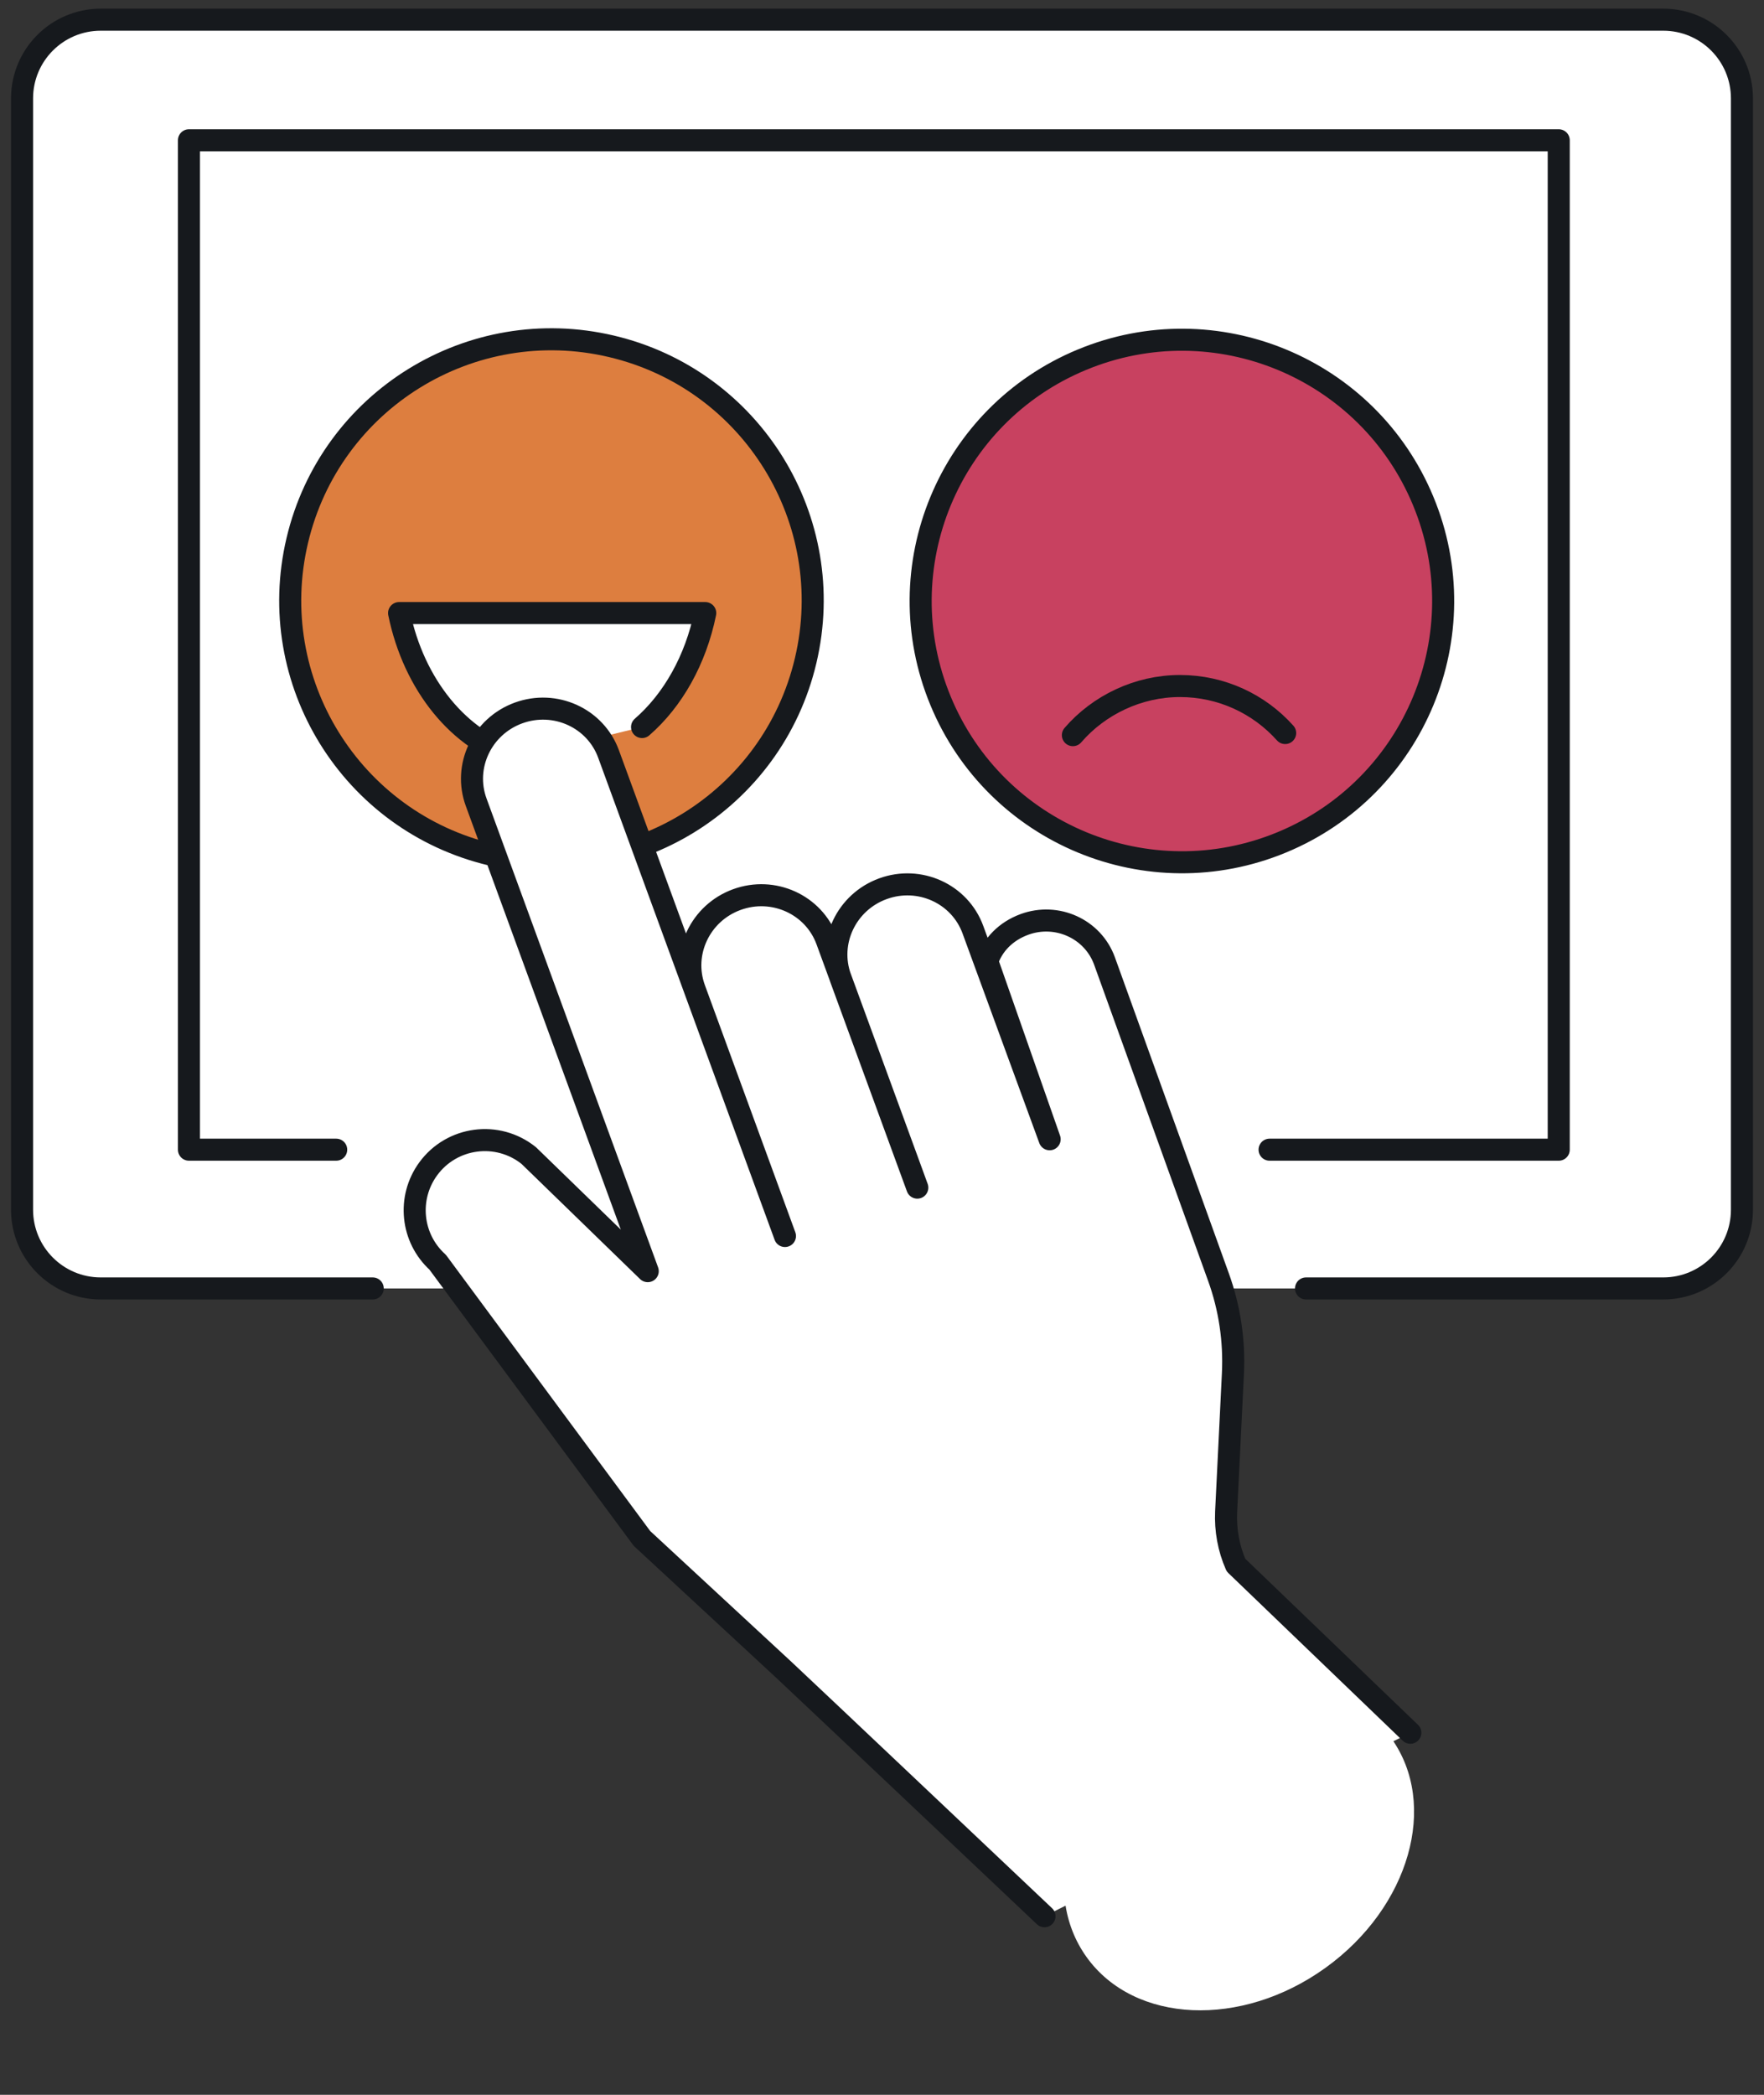 <svg xmlns="http://www.w3.org/2000/svg" fill="none" viewBox="0 0 80 95" height="95" width="80">
<rect x="0" y="0" width="80" height="95" fill="#333333" stroke="none"/>
<path fill="white" d="M16.904 58.431H4.57C2.597 58.431 1 56.833 1 54.86V4.463C1 2.491 2.597 0.893 4.57 0.893H75.43C77.403 0.893 79 2.491 79 4.463V54.86C79 56.833 77.403 58.431 75.43 58.431H59.23"></path>
<path stroke-linejoin="round" stroke-linecap="round" stroke="#16191D" d="M16.904 58.431H4.57C2.597 58.431 1 56.833 1 54.86V4.463C1 2.491 2.597 0.893 4.57 0.893H75.43C77.403 0.893 79 2.491 79 4.463V54.86C79 56.833 77.403 58.431 75.43 58.431H59.23"></path>
<path fill="white" d="M15.247 52.138H8.569V6.362H70.691V52.138H57.577"></path>
<path stroke-linejoin="round" stroke-linecap="round" stroke="#16191D" d="M15.247 52.138H8.569V6.362H70.691V52.138H57.577"></path>
<path stroke-linejoin="round" stroke-linecap="round" stroke="#16191D" fill="#C84160" d="M58.135 38.199C64.179 35.696 67.049 28.766 64.545 22.722C62.042 16.678 55.113 13.808 49.069 16.312C43.025 18.815 40.154 25.744 42.658 31.788C45.161 37.832 52.091 40.703 58.135 38.199Z"></path>
<path stroke-linejoin="round" stroke-linecap="round" stroke="#16191D" d="M58.284 33.243C57.112 31.933 55.41 31.111 53.512 31.111C51.614 31.111 49.833 31.975 48.657 33.339"></path>
<path stroke-linejoin="round" stroke-linecap="round" stroke="#16191D" fill="#DD7E3F" d="M36.538 29.956C38.041 23.588 34.098 17.209 27.731 15.706C21.363 14.203 14.984 18.146 13.481 24.514C11.978 30.881 15.921 37.26 22.289 38.763C28.656 40.266 35.035 36.323 36.538 29.956Z"></path>
<path fill="white" d="M23.454 34.356C20.839 33.609 18.766 31.065 18.099 27.803H31.984C31.55 29.93 30.515 31.757 29.118 32.971"></path>
<path stroke-linejoin="round" stroke-linecap="round" stroke="#16191D" d="M23.454 34.356C20.839 33.609 18.766 31.065 18.099 27.803H31.984C31.55 29.93 30.515 31.757 29.118 32.971"></path>
<path fill="white" d="M63.961 78.58L56.053 70.977C55.719 70.218 55.569 69.388 55.607 68.558L55.915 62.285C55.986 60.8 55.765 59.315 55.26 57.918L50.089 43.574C49.559 42.122 47.932 41.384 46.46 41.922C45.609 42.235 45.021 42.852 44.775 43.595L47.603 51.665L44.124 42.164C43.528 40.529 41.697 39.699 40.041 40.304C38.381 40.909 37.522 42.727 38.122 44.358L41.601 53.859L41.163 52.658L37.501 42.656C36.904 41.021 35.073 40.191 33.417 40.796C31.757 41.401 30.898 43.219 31.499 44.85L35.599 56.053L27.599 34.194C27.003 32.559 25.172 31.729 23.516 32.333C21.856 32.938 20.996 34.757 21.597 36.387L29.376 57.647L23.979 52.404C22.565 51.269 20.488 51.544 19.42 53.008C18.46 54.322 18.644 56.149 19.849 57.242L29.113 69.767L35.553 75.731C36.42 76.537 47.369 86.901 47.369 86.901"></path>
<path stroke-linejoin="round" stroke-linecap="round" stroke="#16191D" d="M63.961 78.58L56.053 70.977C55.719 70.218 55.569 69.388 55.607 68.558L55.915 62.285C55.986 60.8 55.765 59.315 55.26 57.918L50.089 43.574C49.559 42.122 47.932 41.384 46.46 41.922C45.609 42.235 45.021 42.852 44.775 43.595L47.603 51.665L44.124 42.164C43.528 40.529 41.697 39.699 40.041 40.304C38.381 40.909 37.522 42.727 38.122 44.358L41.601 53.859L41.163 52.658L37.501 42.656C36.904 41.021 35.073 40.191 33.417 40.796C31.757 41.401 30.898 43.219 31.499 44.85L35.599 56.053L27.599 34.194C27.003 32.559 25.172 31.729 23.516 32.333C21.856 32.938 20.996 34.757 21.597 36.387L29.376 57.647L23.979 52.404C22.565 51.269 20.488 51.544 19.42 53.008C18.46 54.322 18.644 56.149 19.849 57.242L29.113 69.767L35.553 75.731C36.42 76.537 47.369 86.901 47.369 86.901"></path>
<ellipse fill="white" transform="rotate(-125.746 56.188 83.792)" ry="8.507" rx="6.715" cy="83.792" cx="56.188"></ellipse>
</svg>
